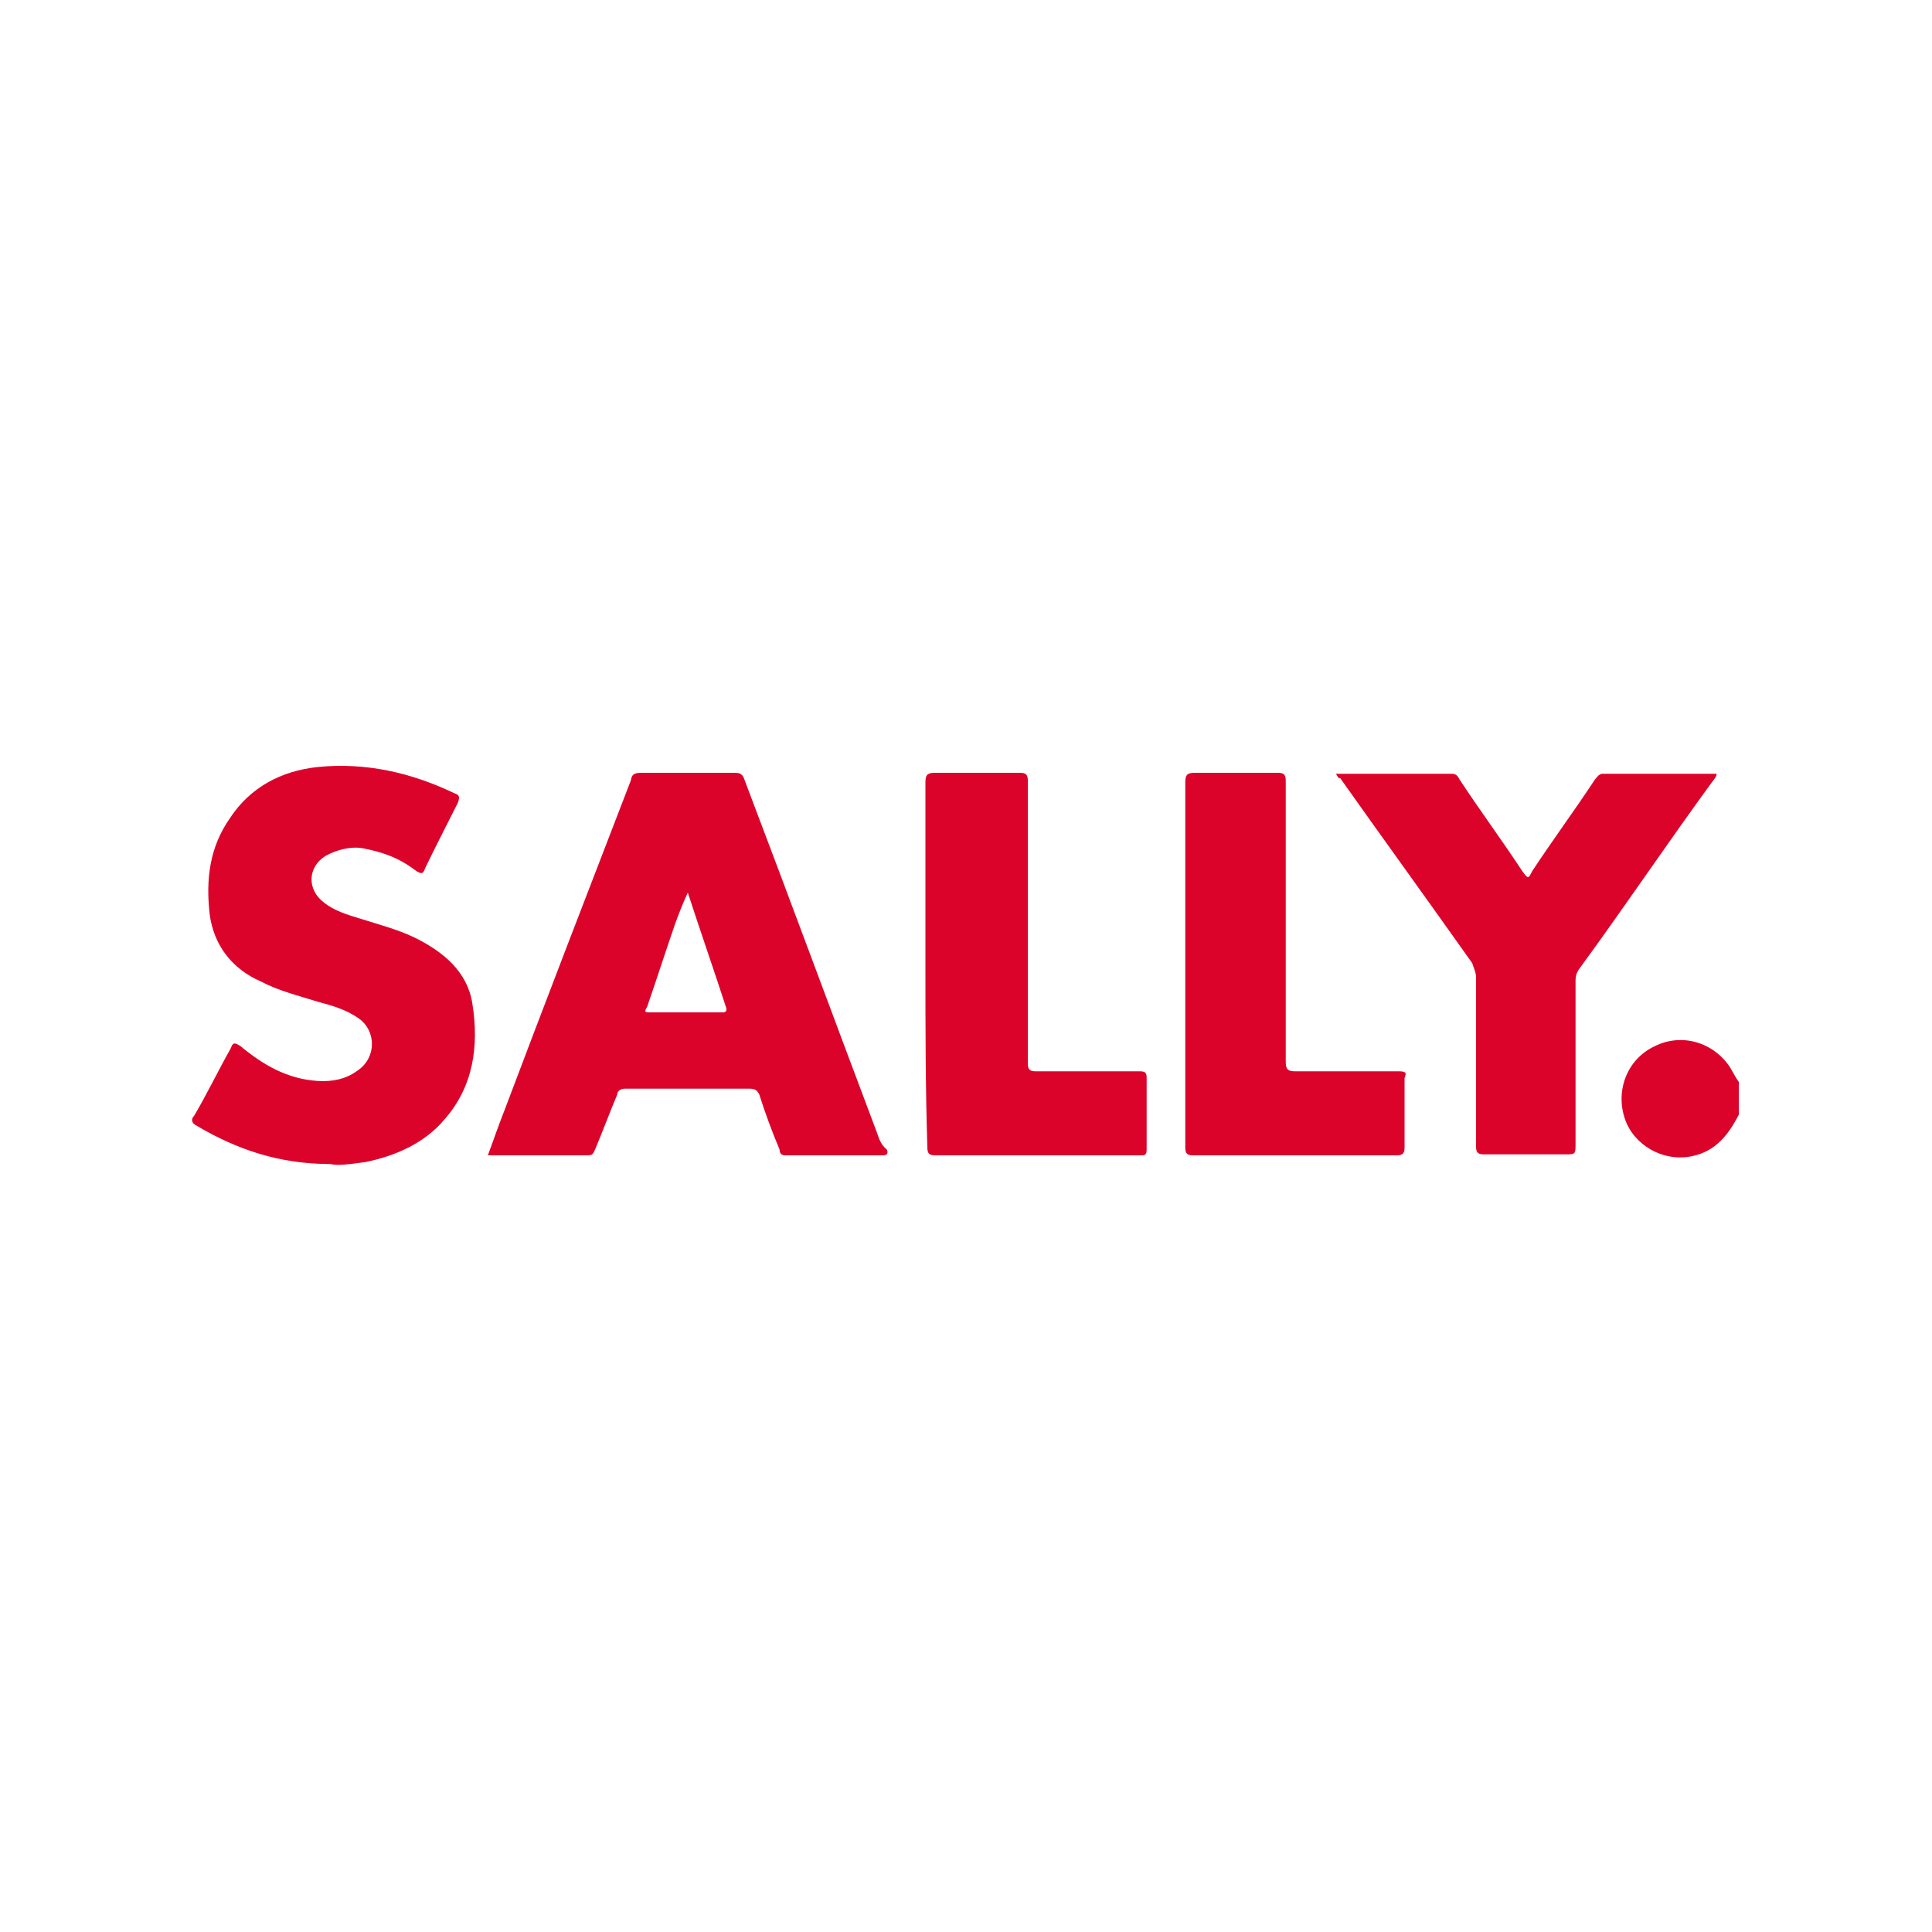 <?xml version="1.0" encoding="utf-8"?>
<!-- Generator: Adobe Illustrator 28.2.0, SVG Export Plug-In . SVG Version: 6.00 Build 0)  -->
<svg version="1.1" id="Layer_1" xmlns="http://www.w3.org/2000/svg" xmlns:xlink="http://www.w3.org/1999/xlink" x="0px" y="0px"
	 viewBox="0 0 200 200" style="enable-background:new 0 0 200 200;" xml:space="preserve">
<style type="text/css">
	.st0{fill:#DC032B;}
</style>
<g>
	<path class="st0" d="M90.8,117.3c-4.6-12.2-9.1-24.4-13.7-36.5c-0.2-0.6-0.4-0.8-1-0.8c-3.2,0-6.5,0-9.7,0c-0.8,0-1,0.2-1.1,0.8
		c-4.4,11.4-8.8,22.8-13.1,34.2c-0.6,1.5-1.1,3-1.7,4.6c0.2,0,0.2,0,0.2,0c3.4,0,6.7,0,10.1,0c0.6,0,0.6-0.2,0.8-0.6
		c0.8-1.9,1.5-3.8,2.3-5.7c0-0.4,0.4-0.6,0.8-0.6c4.4,0,8.6,0,12.9,0c0.6,0,0.8,0.2,1,0.6c0.6,1.9,1.3,3.8,2.1,5.7
		c0,0.4,0.2,0.6,0.6,0.6c3.4,0,6.7,0,10.1,0c0.4,0,0.6-0.2,0.4-0.6C91.2,118.5,91,117.9,90.8,117.3z M74.8,104.8c-2.7,0-5.1,0-7.6,0
		c-0.6,0-0.4-0.2-0.2-0.6c1-2.9,1.9-5.7,2.9-8.6c0.4-1.1,0.8-2.1,1.3-3.2c1.3,4,2.7,8,4,12C75.2,104.6,75.2,104.8,74.8,104.8z"/>
	<path class="st0" d="M42.8,97c-1.7-0.8-3.6-1.3-5.5-1.9c-1.3-0.4-2.7-0.8-3.8-1.7c-1.7-1.3-1.7-3.6,0.2-4.8c1.1-0.6,2.5-1,3.8-0.8
		c2.1,0.4,3.8,1,5.5,2.3c0.6,0.4,0.8,0.4,1-0.2c1.1-2.3,2.3-4.6,3.4-6.8c0.2-0.6,0.2-0.8-0.4-1c-4.4-2.1-9.1-3.2-14.1-2.7
		c-3.8,0.4-7,2.1-9.1,5.3c-2.1,3-2.5,6.3-2.1,9.9c0.4,3.2,2.3,5.7,5.3,7c1.9,1,4,1.5,5.9,2.1c1.5,0.4,2.9,0.8,4.2,1.7
		c1.9,1.3,1.9,4.2-0.2,5.5c-1.1,0.8-2.5,1.1-4,1c-3.2-0.2-5.7-1.7-8-3.6c-0.6-0.4-0.8-0.4-1,0.2c-1.3,2.3-2.5,4.8-3.8,7
		c-0.4,0.4-0.2,0.8,0.2,1c4.2,2.5,8.6,4,13.9,4c0.8,0.2,2.1,0,3.6-0.2c3-0.6,6.1-1.9,8.2-4.4c3-3.4,3.6-7.6,2.9-12
		C48.4,100.6,45.9,98.5,42.8,97z"/>
	<path class="st0" d="M177.7,80.1c-4,0-7.8,0-11.8,0c-0.4,0-0.6,0.4-0.8,0.6c-2.1,3.2-4.4,6.3-6.5,9.5c-0.4,0.8-0.4,0.8-1,0
		c-2.1-3.2-4.4-6.3-6.5-9.5c-0.2-0.4-0.4-0.6-0.8-0.6c-4,0-8,0-12,0c0.2,0.4,0.4,0.6,0.4,0.4c4.6,6.5,9.1,12.7,13.7,19.2
		c0.2,0.6,0.4,1,0.4,1.5c0,5.9,0,11.6,0,17.5c0,0.6,0.2,0.8,0.8,0.8c2.9,0,5.5,0,8.4,0c1.1,0,1.1,0,1.1-1.1c0-5.7,0-11.2,0-16.9
		c0-0.6,0.2-1,0.6-1.5c4.6-6.3,8.9-12.7,13.5-19C177.5,80.6,177.7,80.4,177.7,80.1z"/>
	<path class="st0" d="M118,110.9c-3.6,0-7.2,0-10.8,0c-0.6,0-0.8-0.2-0.8-0.8c0-9.7,0-19.6,0-29.3c0-0.6-0.2-0.8-0.8-0.8
		c-3,0-5.9,0-8.8,0c-0.8,0-1,0.2-1,1c0,6.3,0,12.6,0,18.8c0,6.3,0,12.7,0.2,19c0,0.6,0.2,0.8,0.8,0.8c7,0,14.3,0,21.3,0
		c0.4,0,0.6,0,0.6-0.6c0-2.5,0-4.9,0-7.4C118.7,111.1,118.6,110.9,118,110.9z"/>
	<path class="st0" d="M144.8,110.9c-3.6,0-7,0-10.7,0c-0.8,0-1-0.2-1-1c0-9.7,0-19.4,0-29.1c0-0.6-0.2-0.8-0.8-0.8
		c-2.9,0-5.7,0-8.6,0c-0.8,0-1,0.2-1,1c0,6.3,0,12.6,0,18.8c0,6.3,0,12.7,0,19c0,0.6,0.2,0.8,0.8,0.8c7,0,14.1,0,21.1,0
		c0.6,0,0.8-0.2,0.8-0.8c0-2.5,0-4.8,0-7.2C145.6,111.1,145.6,110.9,144.8,110.9z"/>
	<path class="st0" d="M179.1,110.5c-1.7-2.6-5-3.6-7.8-2.2c-2.8,1.3-4.1,4.5-3.1,7.5c0.9,2.7,3.9,4.5,6.9,3.9
		c2.5-0.5,3.8-2.2,4.9-4.3c0-1.1,0-2.2,0-3.4C179.7,111.6,179.4,111,179.1,110.5z"/>
</g>
</svg>
